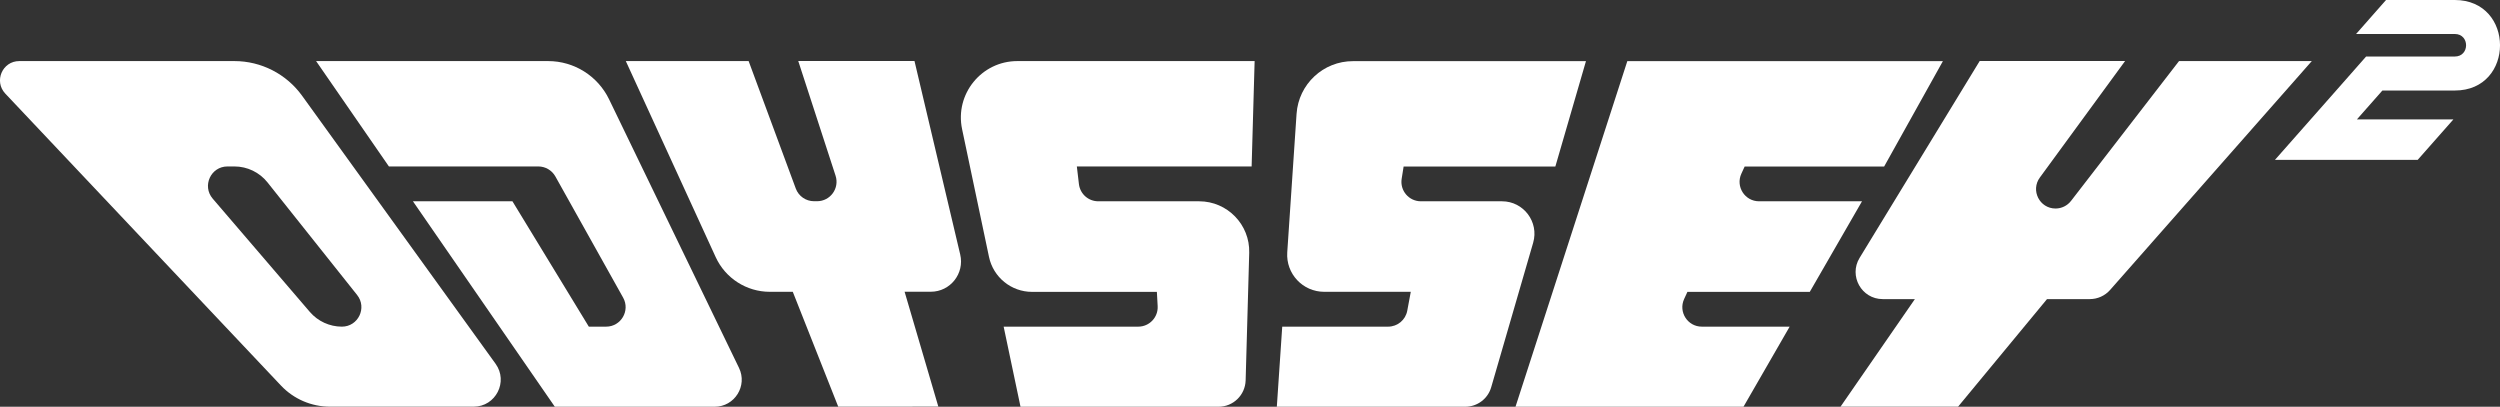 <?xml version="1.0" encoding="utf-8"?>
<svg version="1.1" viewBox="0 0 3839 624.6" xmlns="http://www.w3.org/2000/svg">
  <rect x="0" y="0" width="3839" height="624.6" fill="#333333" stroke="none"/>
  <path class="st0" d="M 3769.5 0 L 3664 0 L 3618 52.2 L 3769.6 52.2 L 3769.6 52.2 C 3792.7 52.2 3792.7 86.8 3769.6 86.8 L 3769.6 86.8 L 3633.4 86.8 L 3587.4 139 L 3548.3 183.3 L 3548.3 183.3 L 3493.4 245.5 L 3712.6 245.5 L 3767.5 183.3 L 3619.3 183.3 L 3658.4 139 L 3769.6 139 C 3862.2 139.1 3862.2 0 3769.5 0 Z" style="fill: rgb(255, 255, 255);"/>
  <path class="st0" d="M 1287.2 624.5 L 1217.4 448.1 L 1182.1 448.1 C 1146.4 448.1 1113.9 427.3 1099 394.8 L 961 93.8 L 1149.6 93.8 L 1222 289.5 C 1226.3 301.2 1237.5 309 1250 309 L 1254.7 309 C 1275 309 1289.4 289.2 1283.1 269.8 L 1225.8 93.7 L 1404.3 93.7 L 1474.5 390.8 C 1481.4 420 1459.3 448 1429.3 448 L 1389.1 448 L 1440.9 624.4" style="fill: rgb(255, 255, 255);"/>
  <path class="st0" d="M 3180.2 308.6 C 3174.5 315.9 3165.8 320.2 3156.5 320.2 C 3132 320.2 3117.9 292.4 3132.4 272.6 L 3263.3 93.7 L 3040 93.7 L 2855.6 396 C 2838.7 423.7 2858.6 459.3 2891.1 459.3 L 2940.5 459.3 L 2826.3 624.5 L 3006.8 624.5 L 3143.4 459.3 L 3209.1 459.3 C 3221 459.3 3232.4 454.2 3240.3 445.2 L 3550 93.8 L 3346.1 93.8 L 3180.2 308.6 Z" style="fill: rgb(255, 255, 255);"/>
  <path class="st0" d="M 2327.2 624.6 L 2677.3 624.6 L 2748.2 501.6 L 2613.3 501.6 C 2591.5 501.6 2577.1 479.1 2586.1 459.3 L 2591.2 448.2 L 2779.1 448.2 L 2859.3 309.1 L 2701.2 309.1 C 2679.4 309.1 2665 286.6 2674 266.8 L 2679.1 255.7 L 2893.3 255.7 L 2983.5 93.9 L 2498.9 93.9 L 2327.2 624.6 Z" style="fill: rgb(255, 255, 255);"/>
  <path class="st0" d="M 1991 174.8 L 1976.7 387.5 C 1974.5 420.3 2000.5 448.1 2033.4 448.1 L 2166.4 448.1 L 2161 477.1 C 2158.4 491.3 2146 501.6 2131.6 501.6 L 1969 501.6 L 1960.7 624.6 L 2250 624.6 C 2268.5 624.6 2284.8 612.4 2289.9 594.6 L 2354.3 372.8 C 2363.6 340.9 2339.6 309.1 2306.5 309.1 L 2181.9 309.1 C 2163.5 309.1 2149.5 292.7 2152.4 274.5 L 2155.4 255.7 L 2388.4 255.7 L 2435.4 93.9 L 2077.8 93.9 C 2032 93.8 1994.1 129.2 1991 174.8 Z" style="fill: rgb(255, 255, 255);"/>
  <path class="st0" d="M 1477.4 198.4 L 1518.7 394.5 C 1525.3 425.8 1552.9 448.2 1584.8 448.2 L 1776.5 448.2 L 1777.7 470 C 1778.7 487.2 1765 501.6 1747.9 501.6 L 1541.2 501.6 L 1567.1 624.6 L 1871.2 624.6 C 1893.7 624.6 1912.1 606.7 1912.8 584.2 L 1918.3 388.2 C 1919.5 344.9 1884.7 309.1 1841.4 309.1 L 1686.5 309.1 C 1671.3 309.1 1658.6 297.8 1656.8 282.7 L 1653.6 255.6 L 1922 255.6 L 1926.6 93.8 L 1562.2 93.8 C 1507.2 93.8 1466 144.5 1477.4 198.4 Z" style="fill: rgb(255, 255, 255);"/>
  <path class="st0" d="M 935.3 152.5 C 917.9 116.6 881.6 93.8 841.7 93.8 L 485.4 93.8 L 597.2 255.6 L 826.7 255.6 C 837.5 255.6 847.5 261.5 852.8 270.9 L 956.9 457.1 C 968 477 953.6 501.6 930.8 501.6 L 904.2 501.6 L 786.9 309.1 L 634.1 309.1 L 852 624.6 L 1097.4 624.6 C 1128.1 624.6 1148.2 592.5 1134.8 564.9 L 935.3 152.5 Z" style="fill: rgb(255, 255, 255);"/>
  <path class="st0" d="M 463.8 146.9 C 439.7 113.6 401.1 93.8 360 93.8 L 29.6 93.8 C 3.6 93.8 -9.7 124.8 8.1 143.7 L 431.4 592 C 451 612.8 478.3 624.5 506.8 624.5 L 727.3 624.5 C 761.2 624.5 780.9 586.1 761 558.6 L 463.8 146.9 Z M 525 501.6 C 506.1 501.6 488.1 493.3 475.8 479 L 326.6 305 C 310 285.6 323.7 255.6 349.3 255.6 L 360 255.6 C 379.7 255.6 398.4 264.6 410.7 280 L 548.4 453 C 564 472.6 550.1 501.6 525 501.6 Z" style="fill: rgb(255, 255, 255);"/>
</svg>